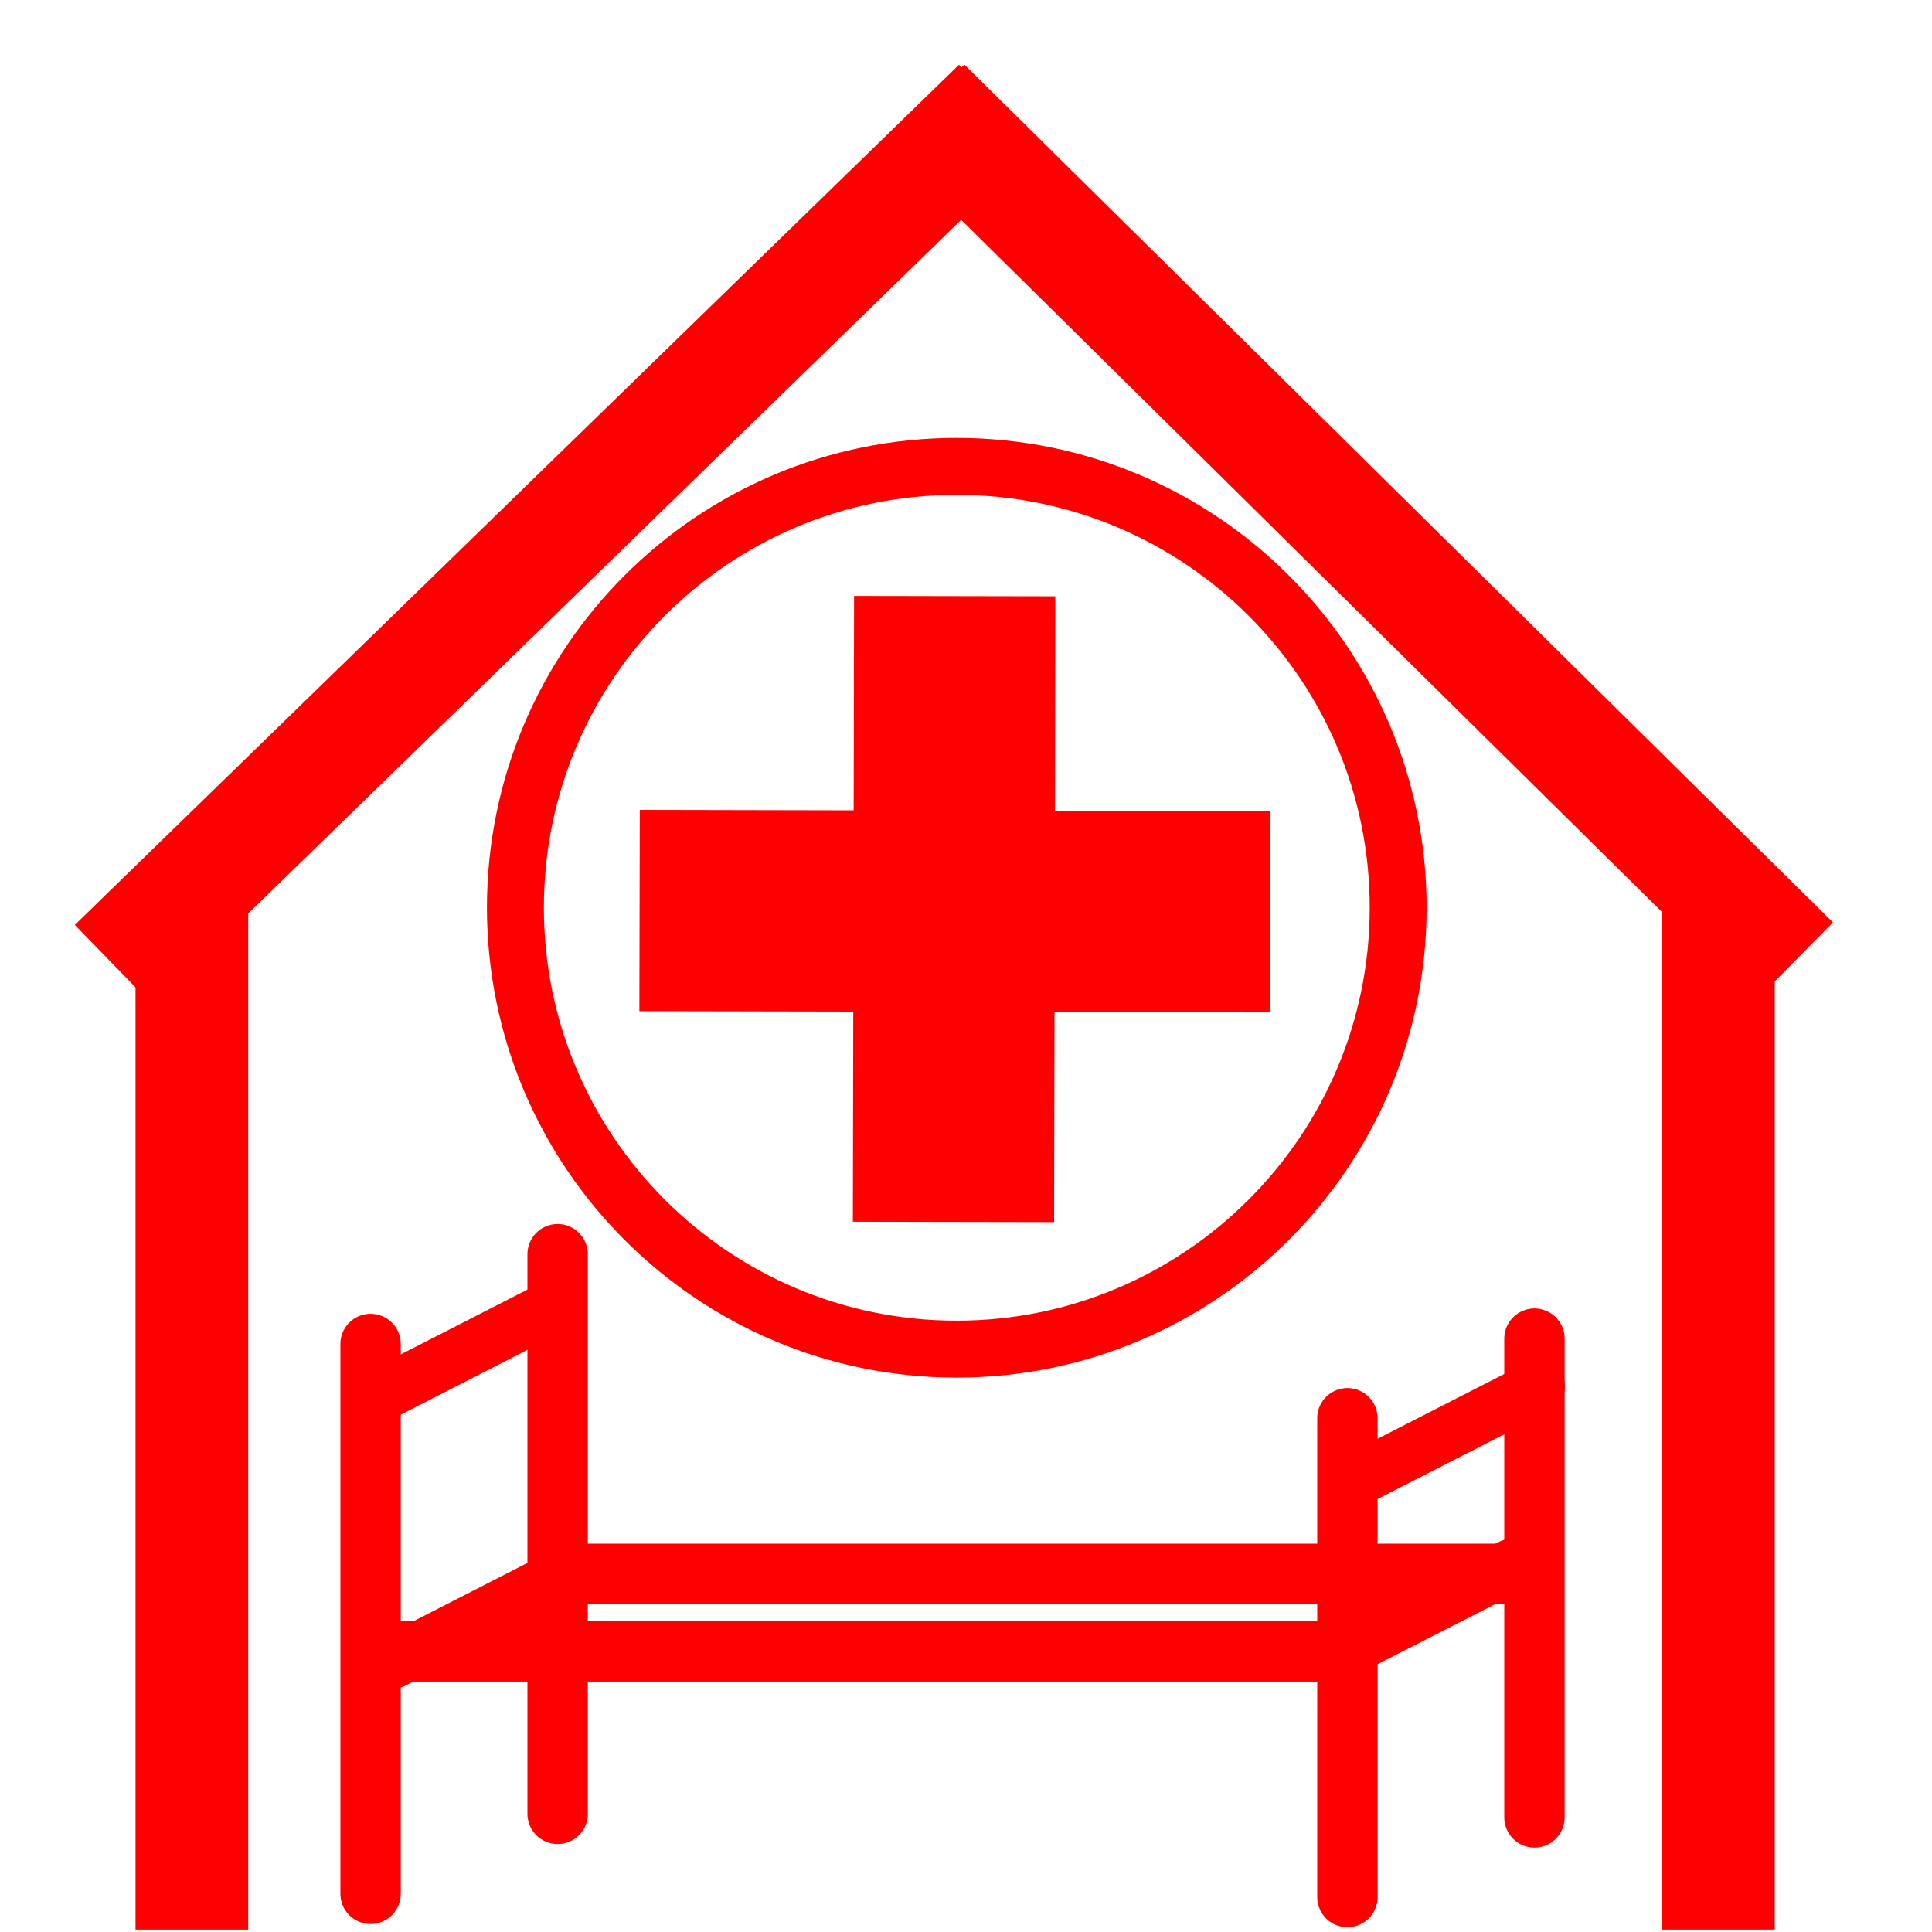 <?xml version="1.0" encoding="UTF-8" standalone="no"?>
<!-- Created with Inkscape (http://www.inkscape.org/) -->

<svg
   xmlns:dc="http://purl.org/dc/elements/1.1/"
   xmlns:cc="http://creativecommons.org/ns#"
   xmlns:rdf="http://www.w3.org/1999/02/22-rdf-syntax-ns#"
   xmlns:svg="http://www.w3.org/2000/svg"
   xmlns="http://www.w3.org/2000/svg"
   xmlns:sodipodi="http://sodipodi.sourceforge.net/DTD/sodipodi-0.dtd"
   xmlns:inkscape="http://www.inkscape.org/namespaces/inkscape"
   width="48px"
   height="48px"
   id="svg3177"
   sodipodi:version="0.32"
   inkscape:version="0.47pre4 r22446"
   sodipodi:docname="Health_center_bed.svg"
   inkscape:output_extension="org.inkscape.output.svg.inkscape"
   inkscape:export-filename="/home/michael/Desktop/Health_center_bed.png"
   inkscape:export-xdpi="41.5"
   inkscape:export-ydpi="41.5"
   version="1.1">
  <defs
     id="defs3179">
    <inkscape:perspective
       sodipodi:type="inkscape:persp3d"
       inkscape:vp_x="0 : 24 : 1"
       inkscape:vp_y="0 : 1000 : 0"
       inkscape:vp_z="48 : 24 : 1"
       inkscape:persp3d-origin="24 : 16 : 1"
       id="perspective3185" />
  </defs>
  <sodipodi:namedview
     id="base"
     pagecolor="#ffffff"
     bordercolor="#666666"
     borderopacity="1.0"
     inkscape:pageopacity="0.0"
     inkscape:pageshadow="2"
     inkscape:zoom="12.157551"
     inkscape:cx="23.031549"
     inkscape:cy="24.215483"
     inkscape:current-layer="layer1"
     showgrid="true"
     inkscape:grid-bbox="true"
     inkscape:document-units="px"
     inkscape:window-width="1280"
     inkscape:window-height="977"
     inkscape:window-x="0"
     inkscape:window-y="24"
     inkscape:window-maximized="1" />
  <g
     id="layer1"
     inkscape:label="Layer 1"
     inkscape:groupmode="layer">
    <g
       id="g2836"
       transform="translate(-0.082,1.152)">
      <path
         id="path2383"
         d="m 23.849,10.435 c -6.054,0 -10.962,4.908 -10.962,10.962 0,6.054 4.908,10.97 10.962,10.97 6.054,0 10.97,-4.916 10.97,-10.97 0,-6.054 -4.916,-10.962 -10.97,-10.962 z"
         style="fill:none;stroke:#ff0000;stroke-width:1.414;stroke-linecap:round;stroke-linejoin:round;stroke-miterlimit:4;stroke-opacity:1;stroke-dasharray:none;stroke-dashoffset:2.6" />
      <path
         id="path3156"
         d="m 23.801,13.658 -0.03,15.548"
         style="fill:none;stroke:#ff0000;stroke-width:5;stroke-linecap:butt;stroke-linejoin:miter;stroke-miterlimit:4;stroke-opacity:1;stroke-dasharray:none" />
      <path
         style="fill:none;stroke:#ff0000;stroke-width:5;stroke-linecap:butt;stroke-linejoin:miter;stroke-miterlimit:4;stroke-opacity:1;stroke-dasharray:none"
         d="M 31.643,21.502 15.972,21.47"
         id="path2523" />
    </g>
    <path
       style="fill:none;stroke:#ff0000;stroke-width:2.8;stroke-linecap:butt;stroke-linejoin:miter;stroke-miterlimit:4;stroke-opacity:1;stroke-dasharray:none"
       d="m 4.767,47.94 0,-25.579"
       id="path3854" />
    <path
       style="fill:none;stroke:#ff0000;stroke-width:1.5;stroke-linecap:round;stroke-linejoin:miter;stroke-miterlimit:4;stroke-opacity:1;stroke-dasharray:none"
       d="m 9.207,33.391 0,13.66"
       id="path3660" />
    <path
       id="path3675"
       d="m 33.476,35.236 0,11.896"
       style="fill:none;stroke:#ff0000;stroke-width:1.5;stroke-linecap:round;stroke-linejoin:miter;stroke-miterlimit:4;stroke-opacity:1;stroke-dasharray:none" />
    <path
       id="path3677"
       d="m 33.412,41.028 -23.935,0"
       style="fill:none;stroke:#ff0000;stroke-width:1.5;stroke-linecap:butt;stroke-linejoin:miter;stroke-miterlimit:4;stroke-opacity:1;stroke-dasharray:none" />
    <path
       id="path3686"
       d="m 13.854,31.16 0,13.905"
       style="fill:none;stroke:#ff0000;stroke-width:1.5;stroke-linecap:round;stroke-linejoin:miter;stroke-miterlimit:4;stroke-opacity:1;stroke-dasharray:none" />
    <path
       style="fill:none;stroke:#ff0000;stroke-width:1.5;stroke-linecap:round;stroke-linejoin:miter;stroke-miterlimit:4;stroke-opacity:1;stroke-dasharray:none"
       d="m 38.123,33.258 0,11.896"
       id="path3688" />
    <path
       style="fill:none;stroke:#ff0000;stroke-width:1.5;stroke-linecap:butt;stroke-linejoin:miter;stroke-miterlimit:4;stroke-opacity:1;stroke-dasharray:none"
       d="m 38.06,39.102 -23.886,0"
       id="path3690" />
    <path
       id="path3695"
       d="M 13.867,32.398 9.359,34.704"
       style="fill:none;stroke:#ff0000;stroke-width:1.333;stroke-linecap:round;stroke-linejoin:miter;stroke-miterlimit:4;stroke-opacity:1;stroke-dasharray:none" />
    <path
       style="fill:none;stroke:#ff0000;stroke-width:1.333;stroke-linecap:round;stroke-linejoin:miter;stroke-miterlimit:4;stroke-opacity:1;stroke-dasharray:none"
       d="M 14.278,38.979 9.77,41.284"
       id="path3870" />
    <path
       id="path3872"
       d="m 37.556,38.896 -4.508,2.305"
       style="fill:none;stroke:#ff0000;stroke-width:1.333;stroke-linecap:round;stroke-linejoin:miter;stroke-miterlimit:4;stroke-opacity:1;stroke-dasharray:none" />
    <path
       style="fill:none;stroke:#ff0000;stroke-width:1.333;stroke-linecap:round;stroke-linejoin:miter;stroke-miterlimit:4;stroke-opacity:1;stroke-dasharray:none"
       d="m 38.214,34.455 -4.508,2.305"
       id="path3874"
       inkscape:transform-center-x="0.57577385"
       inkscape:transform-center-y="3.2078829" />
    <path
       id="path2849"
       d="m 42.693,47.94 0,-25.579"
       style="fill:none;stroke:#ff0000;stroke-width:2.8;stroke-linecap:butt;stroke-linejoin:miter;stroke-miterlimit:4;stroke-opacity:1;stroke-dasharray:none" />
    <path
       id="path3856"
       d="M 2.835,23.983 24.802,2.612"
       style="fill:none;stroke:#ff0000;stroke-width:2.8;stroke-linecap:butt;stroke-linejoin:miter;stroke-miterlimit:4;stroke-opacity:1;stroke-dasharray:none" />
    <path
       style="fill:none;stroke:#ff0000;stroke-width:2.8;stroke-linecap:butt;stroke-linejoin:miter;stroke-miterlimit:4;stroke-opacity:1;stroke-dasharray:none"
       d="M 44.556,23.914 22.974,2.599"
       id="path2851" />
  </g>
</svg>
